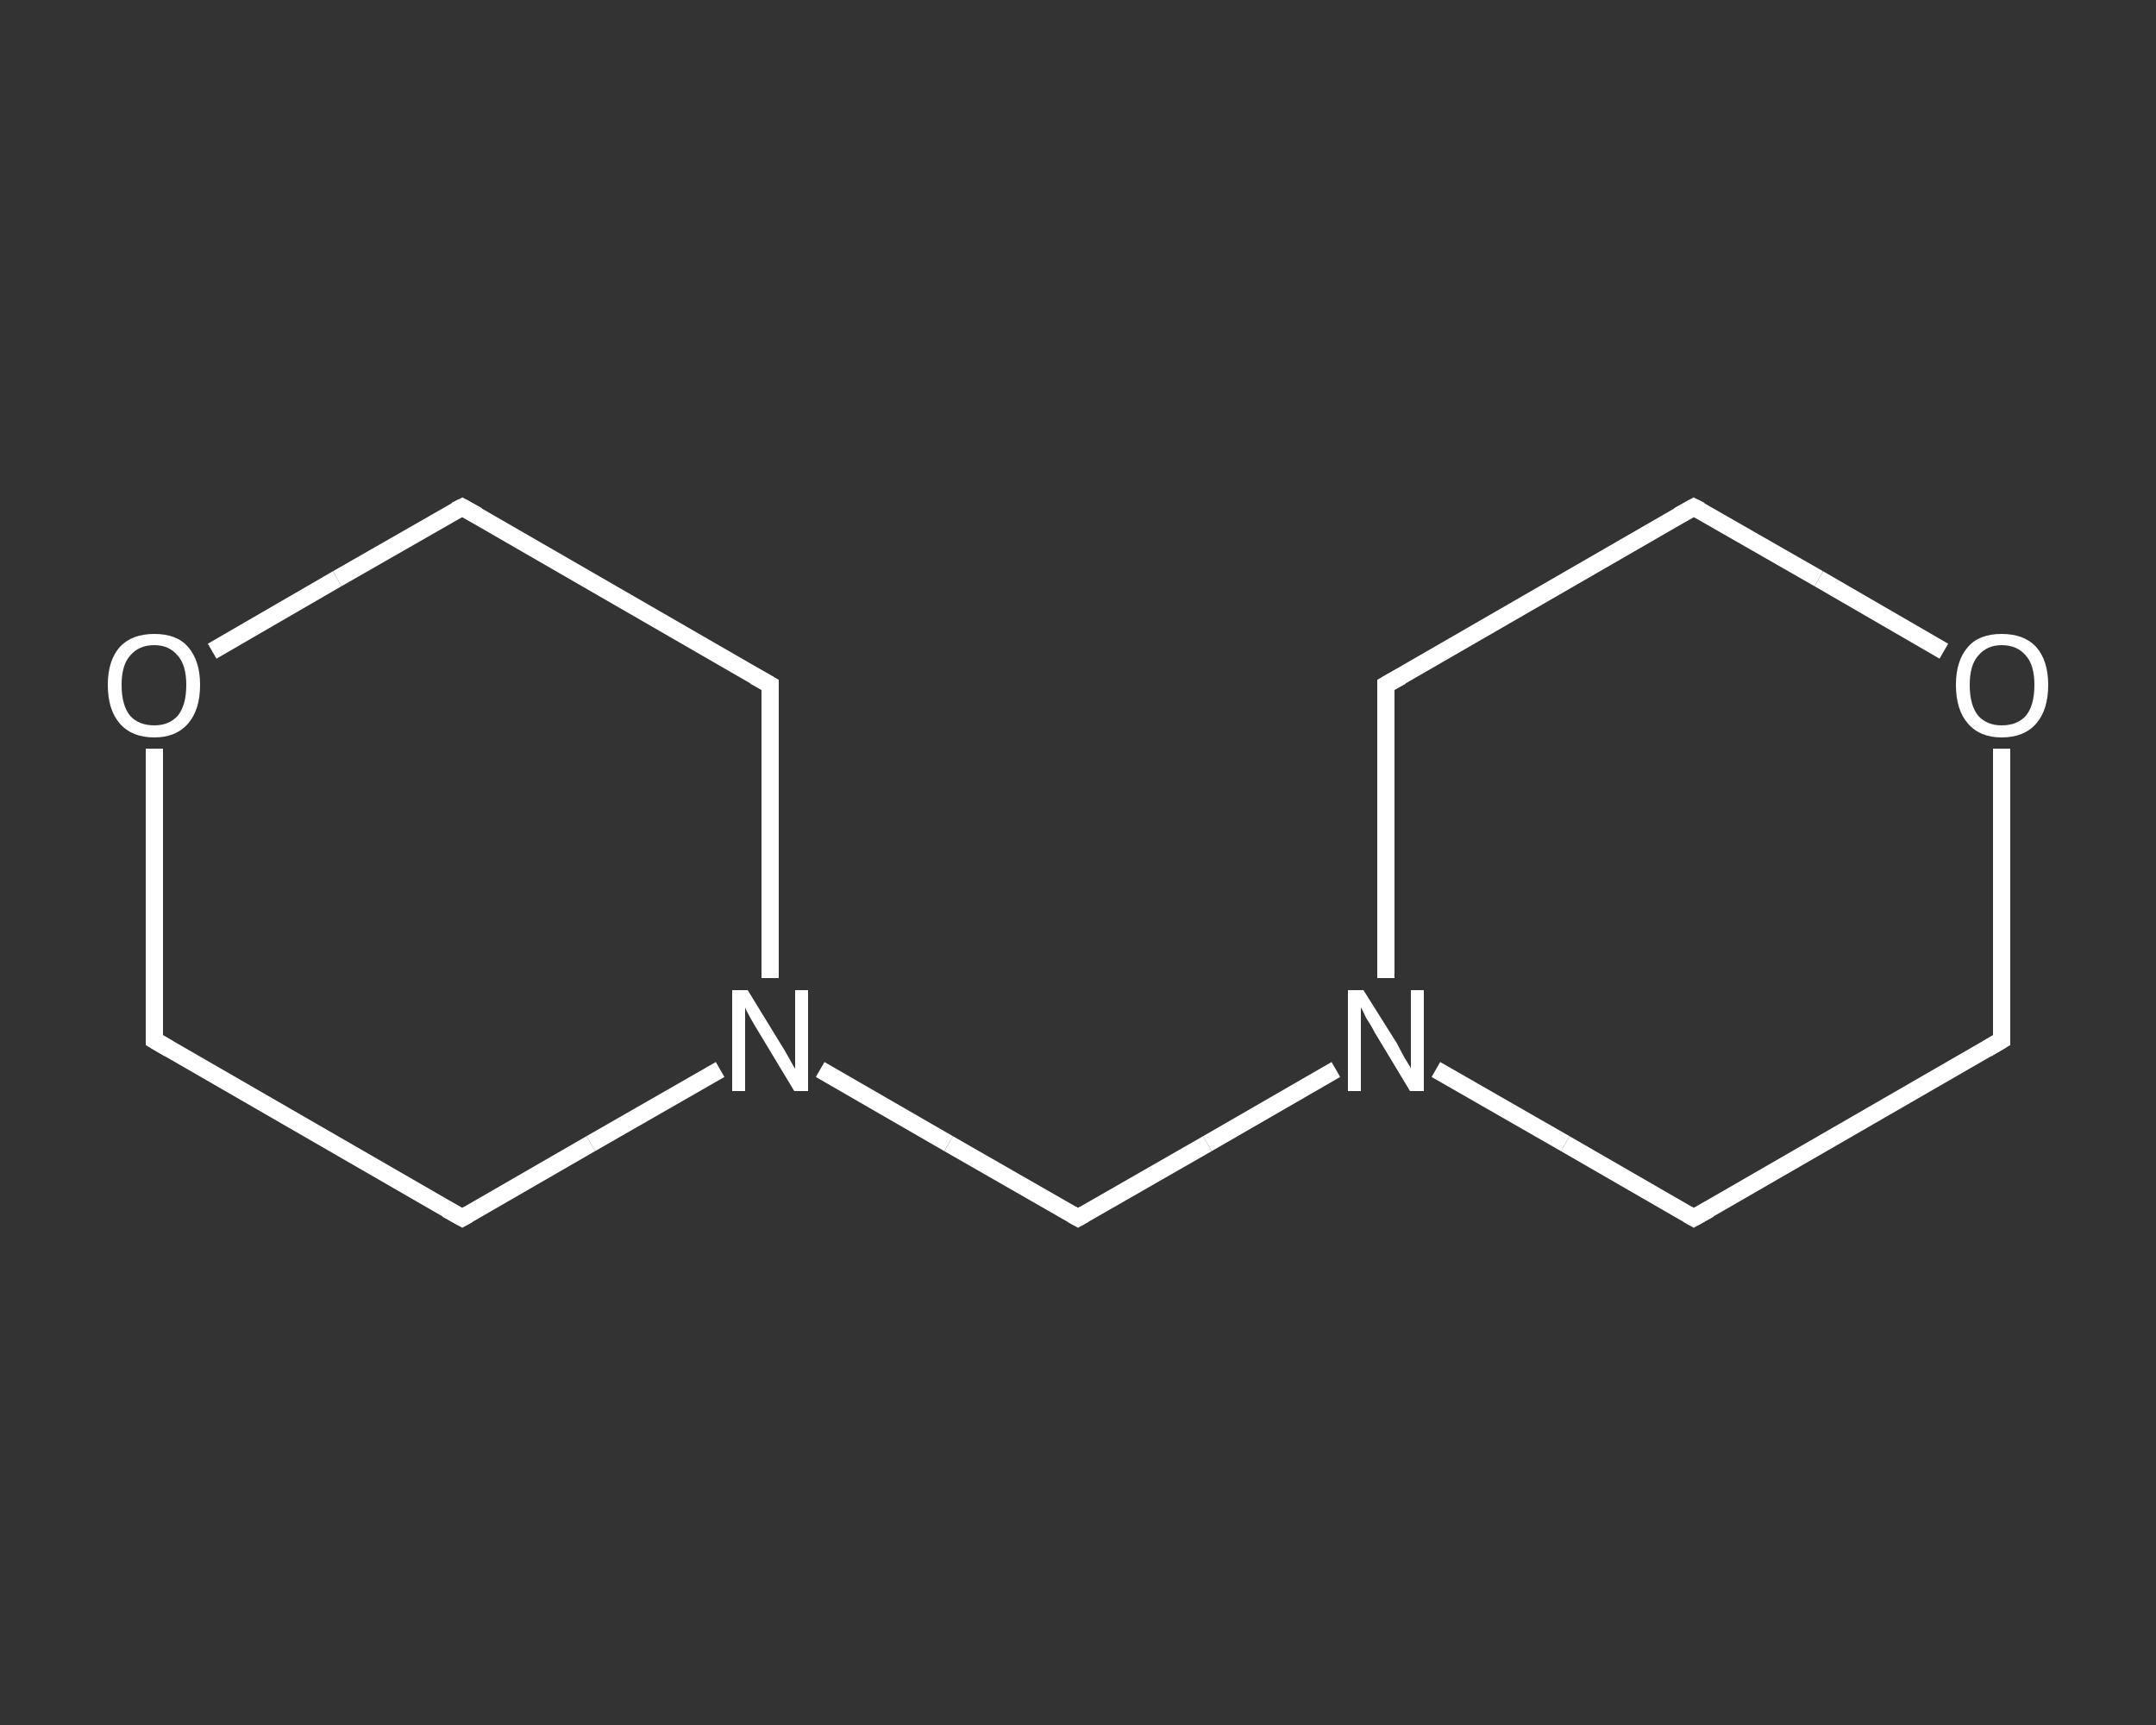 <?xml version='1.0' encoding='iso-8859-1'?>
<svg version='1.1' baseProfile='full'
              xmlns='http://www.w3.org/2000/svg'
                      xmlns:rdkit='http://www.rdkit.org/xml'
                      xmlns:xlink='http://www.w3.org/1999/xlink'
                  xml:space='preserve'
width='250px' height='200px' viewBox='0 0 250 200'>
<rect x="0" y="0" width="250" height="200" fill="#333333" stroke="none"/>
<!-- END OF HEADER -->
<rect style='opacity:1.0;fill:transparent;stroke:none' width='250.0' height='200.0' x='0.0' y='0.0'> </rect>
<path class='bond-0 atom-0 atom-1' d='M 232.1,120.6 L 196.4,141.2' style='fill:none;fill-rule:evenodd;stroke:#FFFFFF;stroke-width:2.0px;stroke-linecap:butt;stroke-linejoin:miter;stroke-opacity:1' />
<path class='bond-1 atom-1 atom-2' d='M 196.4,141.2 L 181.5,132.6' style='fill:none;fill-rule:evenodd;stroke:#FFFFFF;stroke-width:2.0px;stroke-linecap:butt;stroke-linejoin:miter;stroke-opacity:1' />
<path class='bond-1 atom-1 atom-2' d='M 181.5,132.6 L 166.5,124.0' style='fill:none;fill-rule:evenodd;stroke:#FFFFFF;stroke-width:2.0px;stroke-linecap:butt;stroke-linejoin:miter;stroke-opacity:1' />
<path class='bond-2 atom-2 atom-3' d='M 154.9,124.0 L 140.0,132.6' style='fill:none;fill-rule:evenodd;stroke:#FFFFFF;stroke-width:2.0px;stroke-linecap:butt;stroke-linejoin:miter;stroke-opacity:1' />
<path class='bond-2 atom-2 atom-3' d='M 140.0,132.6 L 125.0,141.2' style='fill:none;fill-rule:evenodd;stroke:#FFFFFF;stroke-width:2.0px;stroke-linecap:butt;stroke-linejoin:miter;stroke-opacity:1' />
<path class='bond-3 atom-3 atom-4' d='M 125.0,141.2 L 110.0,132.6' style='fill:none;fill-rule:evenodd;stroke:#FFFFFF;stroke-width:2.0px;stroke-linecap:butt;stroke-linejoin:miter;stroke-opacity:1' />
<path class='bond-3 atom-3 atom-4' d='M 110.0,132.6 L 95.1,124.0' style='fill:none;fill-rule:evenodd;stroke:#FFFFFF;stroke-width:2.0px;stroke-linecap:butt;stroke-linejoin:miter;stroke-opacity:1' />
<path class='bond-4 atom-4 atom-5' d='M 89.3,113.4 L 89.3,96.4' style='fill:none;fill-rule:evenodd;stroke:#FFFFFF;stroke-width:2.0px;stroke-linecap:butt;stroke-linejoin:miter;stroke-opacity:1' />
<path class='bond-4 atom-4 atom-5' d='M 89.3,96.4 L 89.3,79.4' style='fill:none;fill-rule:evenodd;stroke:#FFFFFF;stroke-width:2.0px;stroke-linecap:butt;stroke-linejoin:miter;stroke-opacity:1' />
<path class='bond-5 atom-5 atom-6' d='M 89.3,79.4 L 53.6,58.8' style='fill:none;fill-rule:evenodd;stroke:#FFFFFF;stroke-width:2.0px;stroke-linecap:butt;stroke-linejoin:miter;stroke-opacity:1' />
<path class='bond-6 atom-6 atom-7' d='M 53.6,58.8 L 39.1,67.1' style='fill:none;fill-rule:evenodd;stroke:#FFFFFF;stroke-width:2.0px;stroke-linecap:butt;stroke-linejoin:miter;stroke-opacity:1' />
<path class='bond-6 atom-6 atom-7' d='M 39.1,67.1 L 24.6,75.5' style='fill:none;fill-rule:evenodd;stroke:#FFFFFF;stroke-width:2.0px;stroke-linecap:butt;stroke-linejoin:miter;stroke-opacity:1' />
<path class='bond-7 atom-7 atom-8' d='M 17.9,86.8 L 17.9,103.7' style='fill:none;fill-rule:evenodd;stroke:#FFFFFF;stroke-width:2.0px;stroke-linecap:butt;stroke-linejoin:miter;stroke-opacity:1' />
<path class='bond-7 atom-7 atom-8' d='M 17.9,103.7 L 17.9,120.6' style='fill:none;fill-rule:evenodd;stroke:#FFFFFF;stroke-width:2.0px;stroke-linecap:butt;stroke-linejoin:miter;stroke-opacity:1' />
<path class='bond-8 atom-8 atom-9' d='M 17.9,120.6 L 53.6,141.2' style='fill:none;fill-rule:evenodd;stroke:#FFFFFF;stroke-width:2.0px;stroke-linecap:butt;stroke-linejoin:miter;stroke-opacity:1' />
<path class='bond-9 atom-2 atom-10' d='M 160.7,113.4 L 160.7,96.4' style='fill:none;fill-rule:evenodd;stroke:#FFFFFF;stroke-width:2.0px;stroke-linecap:butt;stroke-linejoin:miter;stroke-opacity:1' />
<path class='bond-9 atom-2 atom-10' d='M 160.7,96.4 L 160.7,79.4' style='fill:none;fill-rule:evenodd;stroke:#FFFFFF;stroke-width:2.0px;stroke-linecap:butt;stroke-linejoin:miter;stroke-opacity:1' />
<path class='bond-10 atom-10 atom-11' d='M 160.7,79.4 L 196.4,58.8' style='fill:none;fill-rule:evenodd;stroke:#FFFFFF;stroke-width:2.0px;stroke-linecap:butt;stroke-linejoin:miter;stroke-opacity:1' />
<path class='bond-11 atom-11 atom-12' d='M 196.4,58.8 L 210.9,67.1' style='fill:none;fill-rule:evenodd;stroke:#FFFFFF;stroke-width:2.0px;stroke-linecap:butt;stroke-linejoin:miter;stroke-opacity:1' />
<path class='bond-11 atom-11 atom-12' d='M 210.9,67.1 L 225.4,75.5' style='fill:none;fill-rule:evenodd;stroke:#FFFFFF;stroke-width:2.0px;stroke-linecap:butt;stroke-linejoin:miter;stroke-opacity:1' />
<path class='bond-12 atom-12 atom-0' d='M 232.1,86.8 L 232.1,103.7' style='fill:none;fill-rule:evenodd;stroke:#FFFFFF;stroke-width:2.0px;stroke-linecap:butt;stroke-linejoin:miter;stroke-opacity:1' />
<path class='bond-12 atom-12 atom-0' d='M 232.1,103.7 L 232.1,120.6' style='fill:none;fill-rule:evenodd;stroke:#FFFFFF;stroke-width:2.0px;stroke-linecap:butt;stroke-linejoin:miter;stroke-opacity:1' />
<path class='bond-13 atom-9 atom-4' d='M 53.6,141.2 L 68.5,132.6' style='fill:none;fill-rule:evenodd;stroke:#FFFFFF;stroke-width:2.0px;stroke-linecap:butt;stroke-linejoin:miter;stroke-opacity:1' />
<path class='bond-13 atom-9 atom-4' d='M 68.5,132.6 L 83.5,124.0' style='fill:none;fill-rule:evenodd;stroke:#FFFFFF;stroke-width:2.0px;stroke-linecap:butt;stroke-linejoin:miter;stroke-opacity:1' />
<path d='M 230.4,121.6 L 232.1,120.6 L 232.1,119.8' style='fill:none;stroke:#FFFFFF;stroke-width:2.0px;stroke-linecap:butt;stroke-linejoin:miter;stroke-opacity:1;' />
<path d='M 198.2,140.2 L 196.4,141.2 L 195.7,140.8' style='fill:none;stroke:#FFFFFF;stroke-width:2.0px;stroke-linecap:butt;stroke-linejoin:miter;stroke-opacity:1;' />
<path d='M 125.7,140.8 L 125.0,141.2 L 124.3,140.8' style='fill:none;stroke:#FFFFFF;stroke-width:2.0px;stroke-linecap:butt;stroke-linejoin:miter;stroke-opacity:1;' />
<path d='M 89.3,80.2 L 89.3,79.4 L 87.5,78.4' style='fill:none;stroke:#FFFFFF;stroke-width:2.0px;stroke-linecap:butt;stroke-linejoin:miter;stroke-opacity:1;' />
<path d='M 55.4,59.8 L 53.6,58.8 L 52.8,59.2' style='fill:none;stroke:#FFFFFF;stroke-width:2.0px;stroke-linecap:butt;stroke-linejoin:miter;stroke-opacity:1;' />
<path d='M 17.9,119.8 L 17.9,120.6 L 19.6,121.6' style='fill:none;stroke:#FFFFFF;stroke-width:2.0px;stroke-linecap:butt;stroke-linejoin:miter;stroke-opacity:1;' />
<path d='M 51.8,140.2 L 53.6,141.2 L 54.3,140.8' style='fill:none;stroke:#FFFFFF;stroke-width:2.0px;stroke-linecap:butt;stroke-linejoin:miter;stroke-opacity:1;' />
<path d='M 160.7,80.2 L 160.7,79.4 L 162.5,78.4' style='fill:none;stroke:#FFFFFF;stroke-width:2.0px;stroke-linecap:butt;stroke-linejoin:miter;stroke-opacity:1;' />
<path d='M 194.6,59.8 L 196.4,58.8 L 197.2,59.2' style='fill:none;stroke:#FFFFFF;stroke-width:2.0px;stroke-linecap:butt;stroke-linejoin:miter;stroke-opacity:1;' />
<path class='atom-2' d='M 158.1 114.8
L 162.0 121.0
Q 162.3 121.6, 162.9 122.7
Q 163.6 123.8, 163.6 123.9
L 163.6 114.8
L 165.1 114.8
L 165.1 126.5
L 163.5 126.5
L 159.4 119.7
Q 159.0 118.9, 158.4 118.0
Q 158.0 117.1, 157.8 116.8
L 157.8 126.5
L 156.3 126.5
L 156.3 114.8
L 158.1 114.8
' fill='#FFFFFF'/>
<path class='atom-4' d='M 86.7 114.8
L 90.5 121.0
Q 90.9 121.6, 91.5 122.7
Q 92.1 123.8, 92.2 123.9
L 92.2 114.8
L 93.7 114.8
L 93.7 126.5
L 92.1 126.5
L 88.0 119.7
Q 87.5 118.9, 87.0 118.0
Q 86.5 117.1, 86.4 116.8
L 86.4 126.5
L 84.9 126.5
L 84.9 114.8
L 86.7 114.8
' fill='#FFFFFF'/>
<path class='atom-7' d='M 12.5 79.4
Q 12.5 76.6, 13.9 75.0
Q 15.3 73.5, 17.9 73.5
Q 20.5 73.5, 21.8 75.0
Q 23.2 76.6, 23.2 79.4
Q 23.2 82.3, 21.8 83.9
Q 20.4 85.5, 17.9 85.5
Q 15.3 85.5, 13.9 83.9
Q 12.5 82.3, 12.5 79.4
M 17.9 84.1
Q 19.6 84.1, 20.6 83.0
Q 21.6 81.8, 21.6 79.4
Q 21.6 77.1, 20.6 76.0
Q 19.6 74.8, 17.9 74.8
Q 16.1 74.8, 15.1 76.0
Q 14.1 77.1, 14.1 79.4
Q 14.1 81.8, 15.1 83.0
Q 16.1 84.1, 17.9 84.1
' fill='#FFFFFF'/>
<path class='atom-12' d='M 226.8 79.4
Q 226.8 76.6, 228.2 75.0
Q 229.5 73.5, 232.1 73.5
Q 234.7 73.5, 236.1 75.0
Q 237.5 76.6, 237.5 79.4
Q 237.5 82.3, 236.1 83.9
Q 234.7 85.5, 232.1 85.5
Q 229.6 85.5, 228.2 83.9
Q 226.8 82.3, 226.8 79.4
M 232.1 84.1
Q 233.9 84.1, 234.9 83.0
Q 235.9 81.8, 235.9 79.4
Q 235.9 77.1, 234.9 76.0
Q 233.9 74.8, 232.1 74.8
Q 230.4 74.8, 229.4 76.0
Q 228.4 77.1, 228.4 79.4
Q 228.4 81.8, 229.4 83.0
Q 230.4 84.1, 232.1 84.1
' fill='#FFFFFF'/>
</svg>
